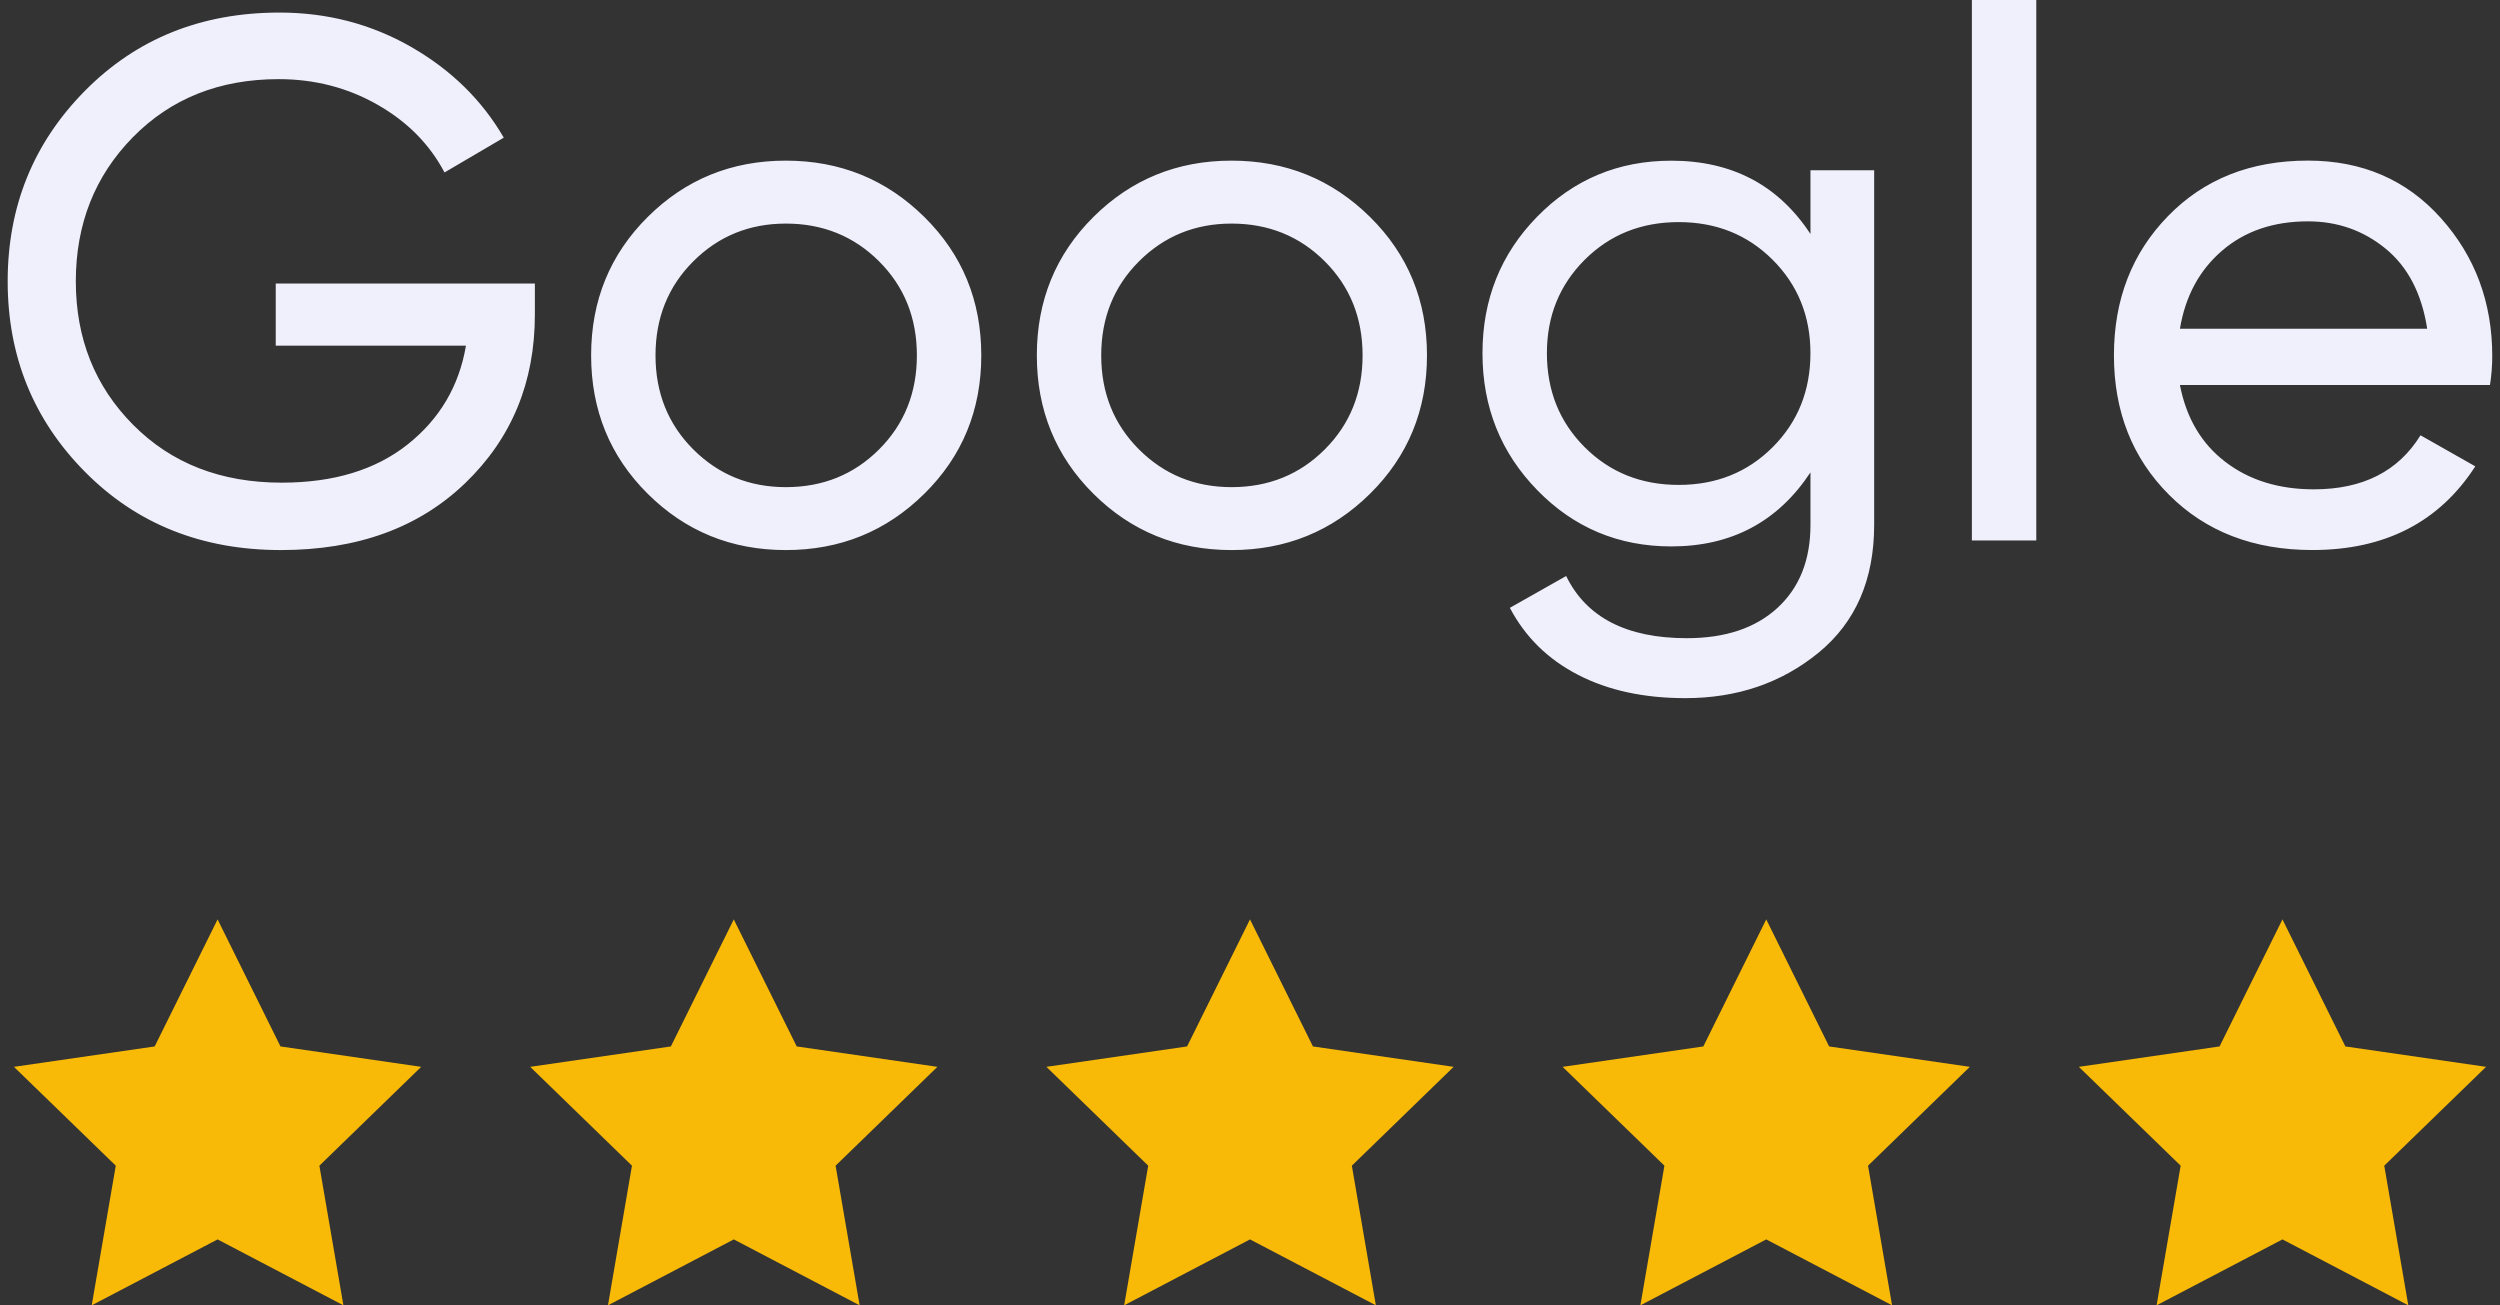 <svg xmlns="http://www.w3.org/2000/svg" width="113" height="59"><rect width="100%" height="100%" fill="#333333" stroke="none"/><g fill="#EFF0FC"><path d="M24.176 12.815v1.406c0 3.056-1.048 5.594-3.146 7.613-2.098 2.022-4.876 3.029-8.333 3.029-3.57 0-6.52-1.177-8.852-3.532C1.514 18.979.347 16.108.347 12.715c0-3.39 1.167-6.262 3.499-8.617C6.177 1.744 9.105.568 12.631.568c2.163 0 4.149.518 5.956 1.555 1.808 1.038 3.201 2.405 4.183 4.099l-2.678 1.573c-.669-1.271-1.678-2.293-3.028-3.062-1.349-.77-2.84-1.156-4.468-1.156-2.676 0-4.874.877-6.592 2.627-1.718 1.752-2.577 3.922-2.577 6.509 0 2.589.864 4.752 2.594 6.492 1.729 1.741 3.965 2.611 6.709 2.611 2.342 0 4.239-.574 5.689-1.723 1.45-1.149 2.331-2.638 2.642-4.468h-8.598v-2.811h11.711v.001zM41.777 22.32c-1.718 1.697-3.803 2.543-6.258 2.543s-4.534-.848-6.241-2.543c-1.707-1.695-2.559-3.782-2.559-6.258s.854-4.562 2.559-6.257c1.708-1.697 3.787-2.544 6.241-2.544s4.54.848 6.258 2.544c1.718 1.695 2.577 3.781 2.577 6.257s-.857 4.563-2.577 6.258zm-6.258-.301c1.673 0 3.079-.568 4.216-1.706 1.138-1.137 1.708-2.554 1.708-4.25 0-1.695-.57-3.113-1.708-4.25s-2.544-1.707-4.216-1.707c-1.651 0-3.045.57-4.183 1.707-1.138 1.138-1.707 2.555-1.707 4.25 0 1.697.57 3.113 1.707 4.25 1.138 1.138 2.533 1.706 4.183 1.706zM61.923 22.32c-1.718 1.697-3.804 2.543-6.258 2.543-2.453 0-4.534-.848-6.241-2.543-1.706-1.695-2.559-3.782-2.559-6.258s.854-4.562 2.559-6.257c1.708-1.697 3.787-2.544 6.241-2.544 2.454 0 4.54.848 6.258 2.544 1.718 1.695 2.577 3.781 2.577 6.257-.001 2.476-.86 4.563-2.577 6.258zm-6.258-.301c1.673 0 3.079-.568 4.216-1.706 1.138-1.137 1.708-2.554 1.708-4.25 0-1.695-.57-3.113-1.708-4.25s-2.543-1.707-4.216-1.707c-1.65 0-3.045.57-4.183 1.707-1.138 1.138-1.707 2.555-1.707 4.25 0 1.697.569 3.113 1.707 4.25 1.138 1.138 2.533 1.706 4.183 1.706zM81.833 7.696h2.879v16.03c0 2.476-.837 4.401-2.51 5.772s-3.681 2.058-6.024 2.058c-1.874 0-3.492-.35-4.853-1.055-1.361-.702-2.387-1.712-3.079-3.027l2.544-1.439c.914 1.874 2.732 2.811 5.455 2.811 1.74 0 3.106-.458 4.099-1.372.993-.914 1.489-2.164 1.489-3.746v-2.376c-1.472 2.231-3.57 3.346-6.291 3.346-2.387 0-4.407-.848-6.058-2.544-1.652-1.694-2.476-3.759-2.476-6.19 0-2.432.825-4.489 2.476-6.174 1.65-1.684 3.669-2.527 6.058-2.527 2.744 0 4.84 1.103 6.291 3.313v-2.88zM71.626 20.211c1.138 1.139 2.555 1.707 4.25 1.707 1.695 0 3.113-.568 4.25-1.707 1.136-1.137 1.706-2.554 1.706-4.25 0-1.672-.57-3.08-1.706-4.216-1.138-1.138-2.556-1.706-4.25-1.706s-3.113.569-4.25 1.706c-1.138 1.138-1.706 2.544-1.706 4.216 0 1.697.568 3.113 1.706 4.25zM89.129 24.429V0h2.911v24.429h-2.911zM98.532 17.401c.29 1.494.975 2.656 2.058 3.479 1.081.827 2.414 1.238 3.998 1.238 2.209 0 3.815-.814 4.819-2.443l2.476 1.404c-1.628 2.522-4.082 3.782-7.364 3.782-2.655 0-4.813-.83-6.475-2.493-1.663-1.662-2.494-3.766-2.494-6.309 0-2.52.814-4.618 2.443-6.29 1.627-1.673 3.736-2.51 6.325-2.51 2.454 0 4.456.865 6.006 2.594 1.55 1.729 2.326 3.81 2.326 6.242 0 .425-.033.858-.102 1.306H98.532zm5.79-7.396c-1.563 0-2.855.441-3.881 1.323-1.027.881-1.663 2.058-1.908 3.531h11.176c-.245-1.585-.869-2.789-1.874-3.615-1.004-.825-2.176-1.239-3.513-1.239z"/></g><path fill="#F8BA07" d="M9.835 41.557l2.843 5.742 6.36.922-4.602 4.468L15.522 59l-5.687-2.979L4.146 59l1.087-6.311L.63 48.221l6.361-.922zM33.167 41.557l2.845 5.742 6.359.922-4.602 4.468L38.855 59l-5.688-2.979L27.48 59l1.085-6.311-4.601-4.468 6.359-.922zM56.5 41.557l2.845 5.742 6.359.922-4.601 4.468L62.189 59 56.5 56.021 50.812 59l1.087-6.311-4.602-4.468 6.359-.922zM79.834 41.557l2.843 5.742 6.359.922-4.601 4.468L85.521 59l-5.687-2.979L74.145 59l1.087-6.311-4.603-4.468 6.361-.922zM103.167 41.557l2.844 5.742 6.359.922-4.602 4.468L108.855 59l-5.688-2.979L97.478 59l1.088-6.311-4.603-4.468 6.361-.922z"/></svg>
